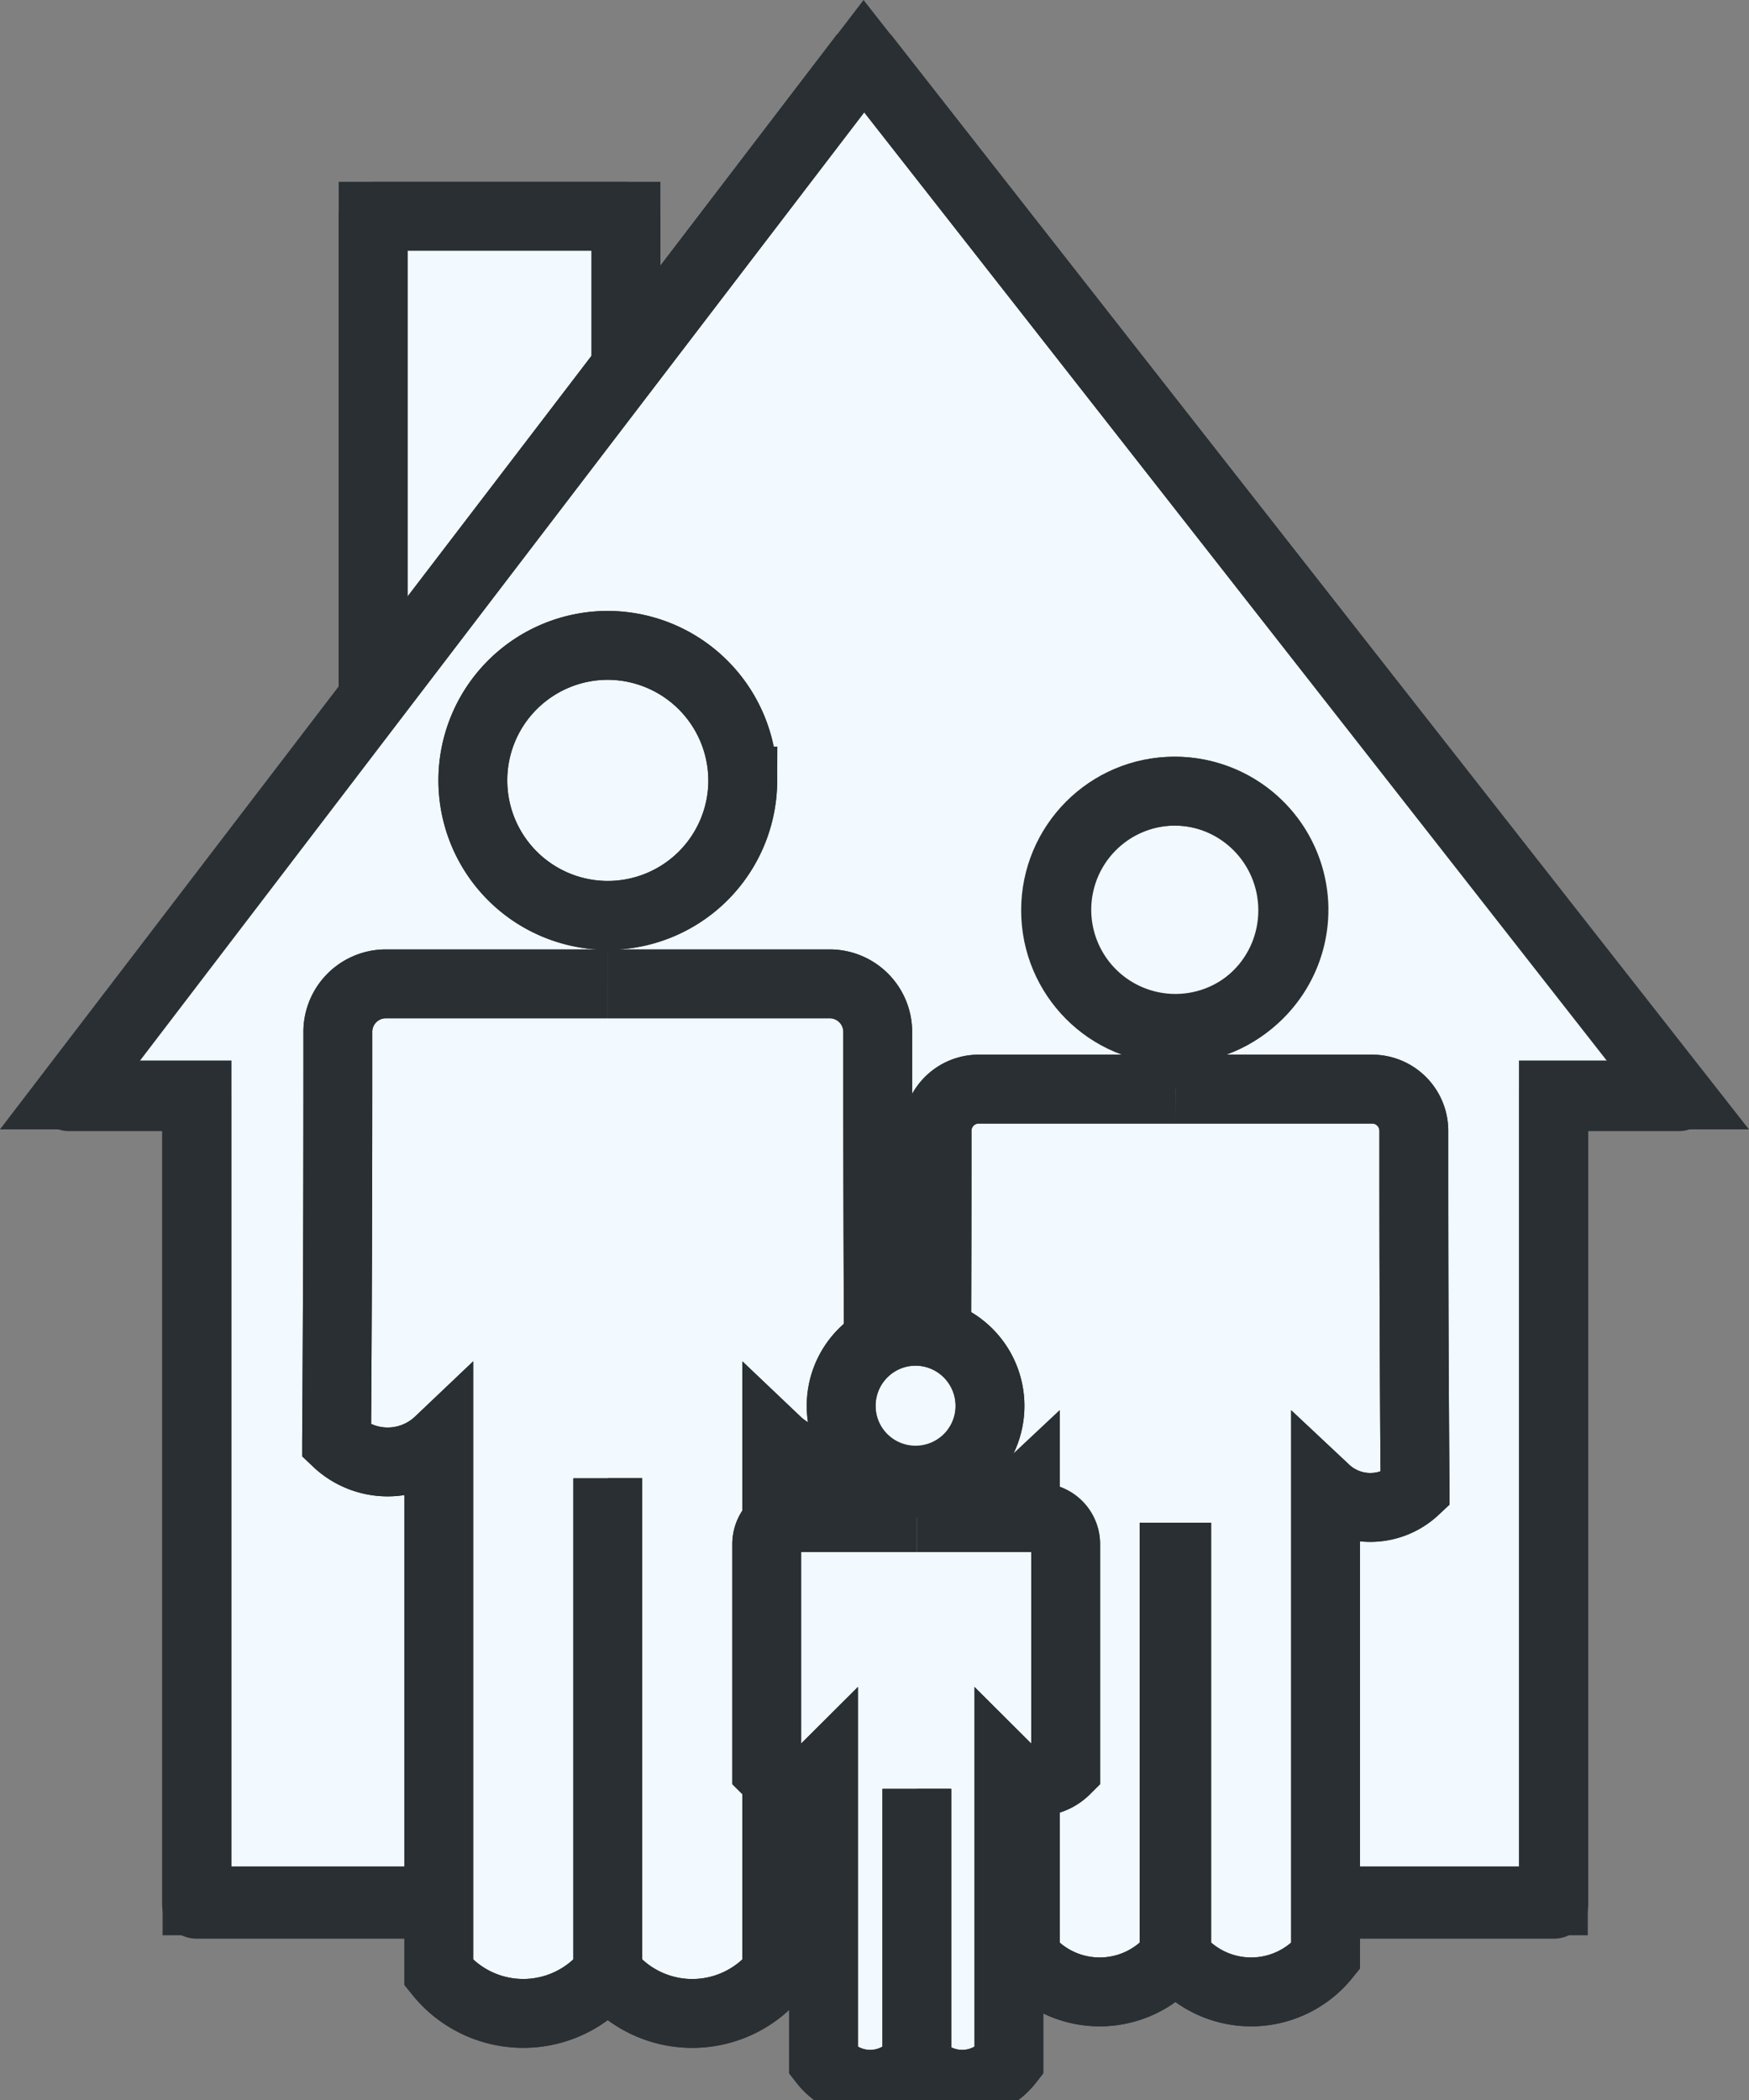<svg xmlns="http://www.w3.org/2000/svg" xmlns:xlink="http://www.w3.org/1999/xlink" width="101.613" height="121.991" viewBox="0 0 101.613 121.991"><rect x="0" y="0" width="101.613" height="121.991" fill="#808080" stroke="none"/><defs><style>.a,.c,.e{fill:none;}.a,.b,.c,.e{stroke:#292f33;stroke-width:4px;}.b{fill:#f2f9ff;}.c{stroke-linecap:round;stroke-linejoin:round;}.d{clip-path:url(#a);}.e{stroke-miterlimit:10;}</style><clipPath id="a"><rect class="a" width="96" height="120"/></clipPath></defs><g transform="translate(2.773 1.991)"><path class="b" d="M40.589,26.616V14.1H25.9V42.729" transform="translate(-6.995 -3.531)"/><path class="c" d="M40.589,26.616V14.1H25.9V42.729" transform="translate(-6.995 -3.531)"/><path class="b" d="M9.1,62.031v46.81H87.9V62.031h7.251L47.842,1.7,1.7,62.031Z" transform="translate(-0.426 -0.424)"/><g class="d"><path class="c" d="M9.1,62.156v46.907H87.955V62.156h7.255L47.869,1.7,1.7,62.156Z" transform="translate(-0.454 -0.447)"/><path class="b" d="M49.383,56.079A7.841,7.841,0,1,1,41.541,48.2a7.86,7.86,0,0,1,7.841,7.879" transform="translate(-9.003 -12.705)"/><path class="e" d="M49.383,56.079A7.841,7.841,0,1,1,41.541,48.2a7.86,7.86,0,0,1,7.841,7.879Z" transform="translate(-9.003 -12.705)"/><path class="b" d="M44.4,74.9H57.371a2.792,2.792,0,0,1,2.712,2.8v2.43q0,10.677.073,21.355a4.309,4.309,0,0,1-5.936,0v30.854a6.283,6.283,0,0,1-9.82,0V103.619" transform="translate(-11.862 -19.744)"/><path class="e" d="M44.4,74.9H57.371a2.792,2.792,0,0,1,2.712,2.8v2.43q0,10.677.073,21.355a4.309,4.309,0,0,1-5.936,0v30.854a6.283,6.283,0,0,1-9.82,0V103.619" transform="translate(-11.862 -19.744)"/><path class="b" d="M38.656,74.9H25.685a2.792,2.792,0,0,0-2.712,2.872v2.356q0,10.677-.073,21.355a4.309,4.309,0,0,0,5.936,0v30.854a6.283,6.283,0,0,0,9.82,0V103.619" transform="translate(-6.118 -19.744)"/><path class="e" d="M38.656,74.9H25.685a2.792,2.792,0,0,0-2.712,2.872v2.356q0,10.677-.073,21.355a4.309,4.309,0,0,0,5.936,0v30.854a6.283,6.283,0,0,0,9.82,0V103.619" transform="translate(-6.118 -19.744)"/><path class="b" d="M93.777,66.622A6.889,6.889,0,1,1,86.889,59.7a6.905,6.905,0,0,1,6.889,6.922" transform="translate(-21.373 -15.737)"/><ellipse class="e" cx="6.889" cy="6.922" rx="6.889" ry="6.922" transform="translate(58.554 43.963)"/><path class="b" d="M89.3,83.2h11.506a2.424,2.424,0,0,1,2.418,2.43v2.062q0,9.426.073,18.778a3.8,3.8,0,0,1-5.2,0v27.1a5.553,5.553,0,0,1-8.648,0V108.384" transform="translate(-23.857 -21.932)"/><path class="e" d="M89.3,83.2h11.506a2.424,2.424,0,0,1,2.418,2.43v2.062q0,9.426.073,18.778a3.8,3.8,0,0,1-5.2,0v27.1a5.553,5.553,0,0,1-8.648,0V108.384" transform="translate(-23.857 -21.932)"/><path class="b" d="M84.324,83.2H72.892a2.424,2.424,0,0,0-2.418,2.43v2.062q0,9.426-.073,18.778a3.8,3.8,0,0,0,5.2,0v27.1a5.553,5.553,0,0,0,8.648,0V108.384" transform="translate(-18.808 -21.932)"/><path class="e" d="M84.324,83.2H72.892a2.424,2.424,0,0,0-2.418,2.43v2.062q0,9.426-.073,18.778a3.8,3.8,0,0,0,5.2,0v27.1a5.553,5.553,0,0,0,8.648,0V108.384" transform="translate(-18.808 -21.932)"/><path class="b" d="M71.548,106.645a4.324,4.324,0,1,1-4.324-4.345,4.334,4.334,0,0,1,4.324,4.345" transform="translate(-16.804 -26.967)"/><ellipse class="e" cx="4.324" cy="4.345" rx="4.324" ry="4.345" transform="translate(46.096 75.333)"/><path class="b" d="M68.8,117h7.182a1.543,1.543,0,0,1,1.539,1.546v13.107a2.337,2.337,0,0,1-3.3,0V148.59a3.434,3.434,0,0,1-5.423,0V132.758" transform="translate(-18.381 -30.843)"/><path class="e" d="M68.8,117h7.182a1.543,1.543,0,0,1,1.539,1.546v13.107a2.337,2.337,0,0,1-3.3,0V148.59a3.434,3.434,0,0,1-5.423,0V132.758" transform="translate(-18.381 -30.843)"/><path class="b" d="M65.721,117H58.539A1.543,1.543,0,0,0,57,118.546v13.107a2.337,2.337,0,0,0,3.3,0V148.59a3.434,3.434,0,0,0,5.423,0V132.758" transform="translate(-15.228 -30.843)"/><path class="e" d="M65.721,117H58.539A1.543,1.543,0,0,0,57,118.546v13.107a2.337,2.337,0,0,0,3.3,0V148.59a3.434,3.434,0,0,0,5.423,0V132.758" transform="translate(-15.228 -30.843)"/></g></g></svg>